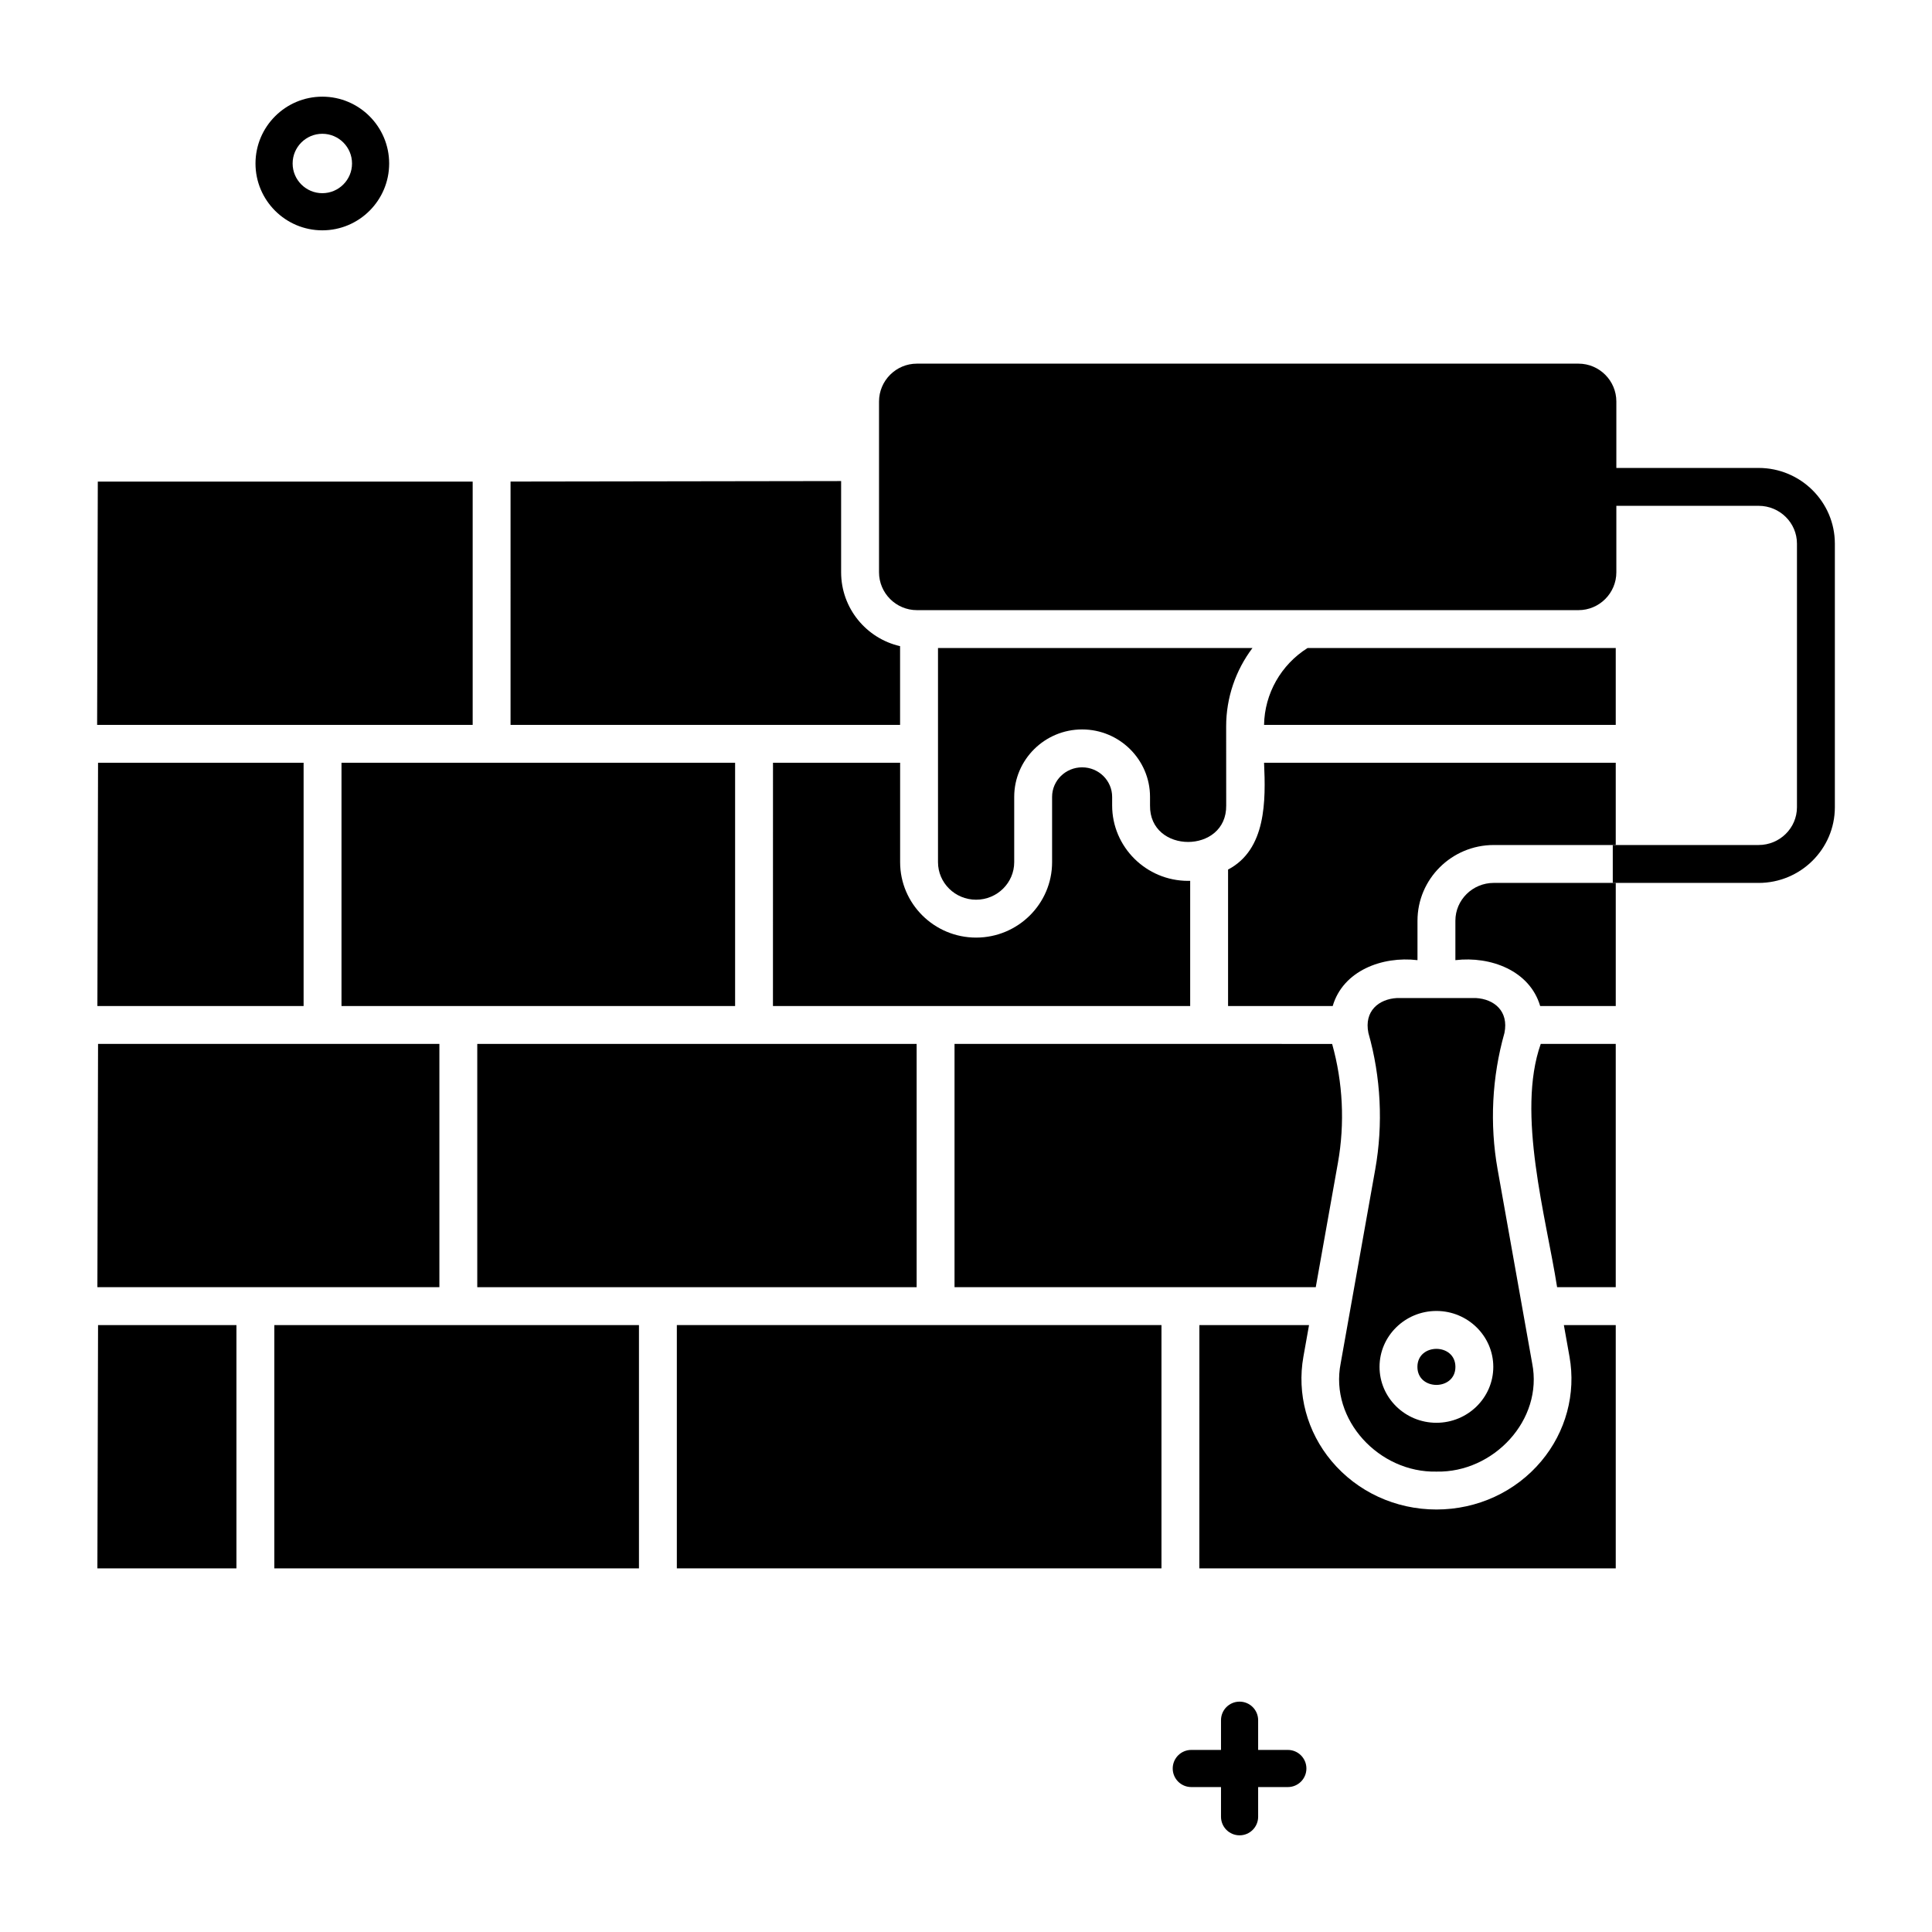 <?xml version="1.0" encoding="UTF-8"?>
<!-- Uploaded to: ICON Repo, www.svgrepo.com, Generator: ICON Repo Mixer Tools -->
<svg fill="#000000" width="800px" height="800px" version="1.1" viewBox="144 144 512 512" xmlns="http://www.w3.org/2000/svg">
 <g>
  <path d="m323.37 559.63h128.43v-64.473h-128.43z"/>
  <path d="m216.7 559.63h96.633v-64.473l-96.633 0.004z"/>
  <path d="m169.81 559.63h36.848v-64.473l-36.672 0.004z"/>
  <path d="m270.48 485.12h116.44v-64.473h-116.44z"/>
  <path d="m169.81 485.12h90.633v-64.473h-90.457z"/>
  <path d="m169.81 410.61h54.648v-64.473h-54.473z"/>
  <path d="m234.5 410.61h104.31v-64.473h-104.31z"/>
  <path d="m169.74 336.1h99.523v-64.473h-99.344z"/>
  <path d="m348.84 410.61h110.57v-33.18c-0.184 0.004-0.363 0.008-0.547 0.008-11.102 0-20.133-8.969-20.133-19.992v-2.262c0-4.32-3.57-7.832-7.957-7.832-4.387 0-7.957 3.512-7.957 7.832v17.301c0 11.023-9.031 19.988-20.133 19.988-11.109 0-20.141-8.969-20.141-19.988v-26.352h-33.691z"/>
  <path d="m396.96 485.12h95.73l5.879-32.992c1.855-10.406 1.32-21.285-1.539-31.477l-100.07-0.004zm106.55-32.113h0.012z"/>
  <path d="m556.65 485.12h15.539v-64.473h-19.875c-6.5 18.371 1.434 45.941 4.336 64.473z"/>
  <path d="m461.84 559.63h110.35v-64.473h-13.75l1.492 8.371c1.754 9.836-0.965 19.926-7.457 27.676-6.828 8.152-16.961 12.828-27.801 12.828-10.84 0-20.973-4.676-27.801-12.828-6.492-7.75-9.211-17.84-7.457-27.676l1.492-8.371h-29.059l-0.012 64.473z"/>
  <path d="m279.3 336.1h103.23v-20.863c-8.934-2.031-15.625-10.039-15.625-19.582v-24.168l-87.605 0.133z"/>
  <path d="m478.99 336.1h93.199v-20.363h-81.68c-7.027 4.426-11.383 12.09-11.52 20.363z"/>
  <path d="m610.05 268.01h-42.281c-2.773 0-5.019 2.246-5.019 5.019 0 2.773 2.246 5.019 5.019 5.019h42.281c5.606 0 10.164 4.496 10.164 10.02v69.848c0 5.527-4.559 10.02-10.164 10.02l-38.648 0.008v10.039h38.648c11.141 0 20.207-9 20.207-20.062v-69.848c-0.004-11.062-9.066-20.062-20.207-20.062z"/>
  <path d="m519.65 388c0-11.062 9.066-20.062 20.207-20.062h32.332v-21.805h-93.199c0.449 9.973 0.625 22.973-9.539 28.309v36.164h27.73c2.746-9.359 13.098-13.266 22.469-12.156z"/>
  <path d="m539.86 377.98c-5.606 0-10.168 4.496-10.168 10.02v10.449c9.371-1.109 19.723 2.801 22.469 12.156h20.031v-32.629z"/>
  <path d="m386.99 240.37c-5.535 0-10.039 4.504-10.039 10.039v45.246c0 5.535 4.504 10.039 10.039 10.039h175.32c5.535 0 10.039-4.504 10.039-10.039v-45.246c0-5.535-4.504-10.039-10.039-10.039z"/>
  <path d="m550.04 505.29-9.16-51.406c-2.129-11.949-1.5-24.449 1.816-36.145 1.172-5.785-2.734-8.98-7.578-9.25h-20.902c-4.844 0.27-8.75 3.461-7.578 9.246 3.316 11.695 3.945 24.195 1.816 36.148l-9.16 51.406c-2.977 15.023 10.258 29.039 25.375 28.699 15.109 0.34 28.352-13.676 25.371-28.699zm-25.375 15.762c-8.312 0-15.074-6.648-15.074-14.816s6.762-14.816 15.074-14.816 15.074 6.648 15.074 14.816c0 8.172-6.762 14.816-15.074 14.816z"/>
  <path d="m529.7 506.24c0 6.367-10.07 6.367-10.07 0 0-6.371 10.07-6.371 10.07 0"/>
  <path d="m392.58 315.73v56.754c0 5.488 4.527 9.949 10.094 9.949 5.574 0 10.102-4.465 10.102-9.949v-17.301c0-9.855 8.074-17.875 17.996-17.875s17.996 8.02 17.996 17.875v2.258c-0.188 12.914 20.367 12.918 20.188-0.004l-0.012-20.934c-0.004-7.602 2.519-14.871 6.973-20.773z"/>
  <path d="m229.42 205.04c-9.766 0-17.711-7.945-17.711-17.711s7.945-17.711 17.711-17.711 17.711 7.945 17.711 17.711c0.004 9.766-7.941 17.711-17.711 17.711zm0-25.586c-4.34 0-7.871 3.531-7.871 7.871s3.531 7.871 7.871 7.871 7.871-3.531 7.871-7.871c0.004-4.34-3.527-7.871-7.871-7.871z"/>
  <path d="m485.29 617.59h-25.586c-2.719 0-4.922-2.203-4.922-4.922s2.203-4.922 4.922-4.922h25.586c2.719 0 4.922 2.203 4.922 4.922 0 2.723-2.203 4.922-4.922 4.922z"/>
  <path d="m472.5 630.38c-2.719 0-4.922-2.203-4.922-4.922v-25.586c0-2.719 2.203-4.922 4.922-4.922s4.922 2.203 4.922 4.922v25.586c0 2.719-2.203 4.922-4.922 4.922z"/>
 </g>
</svg>